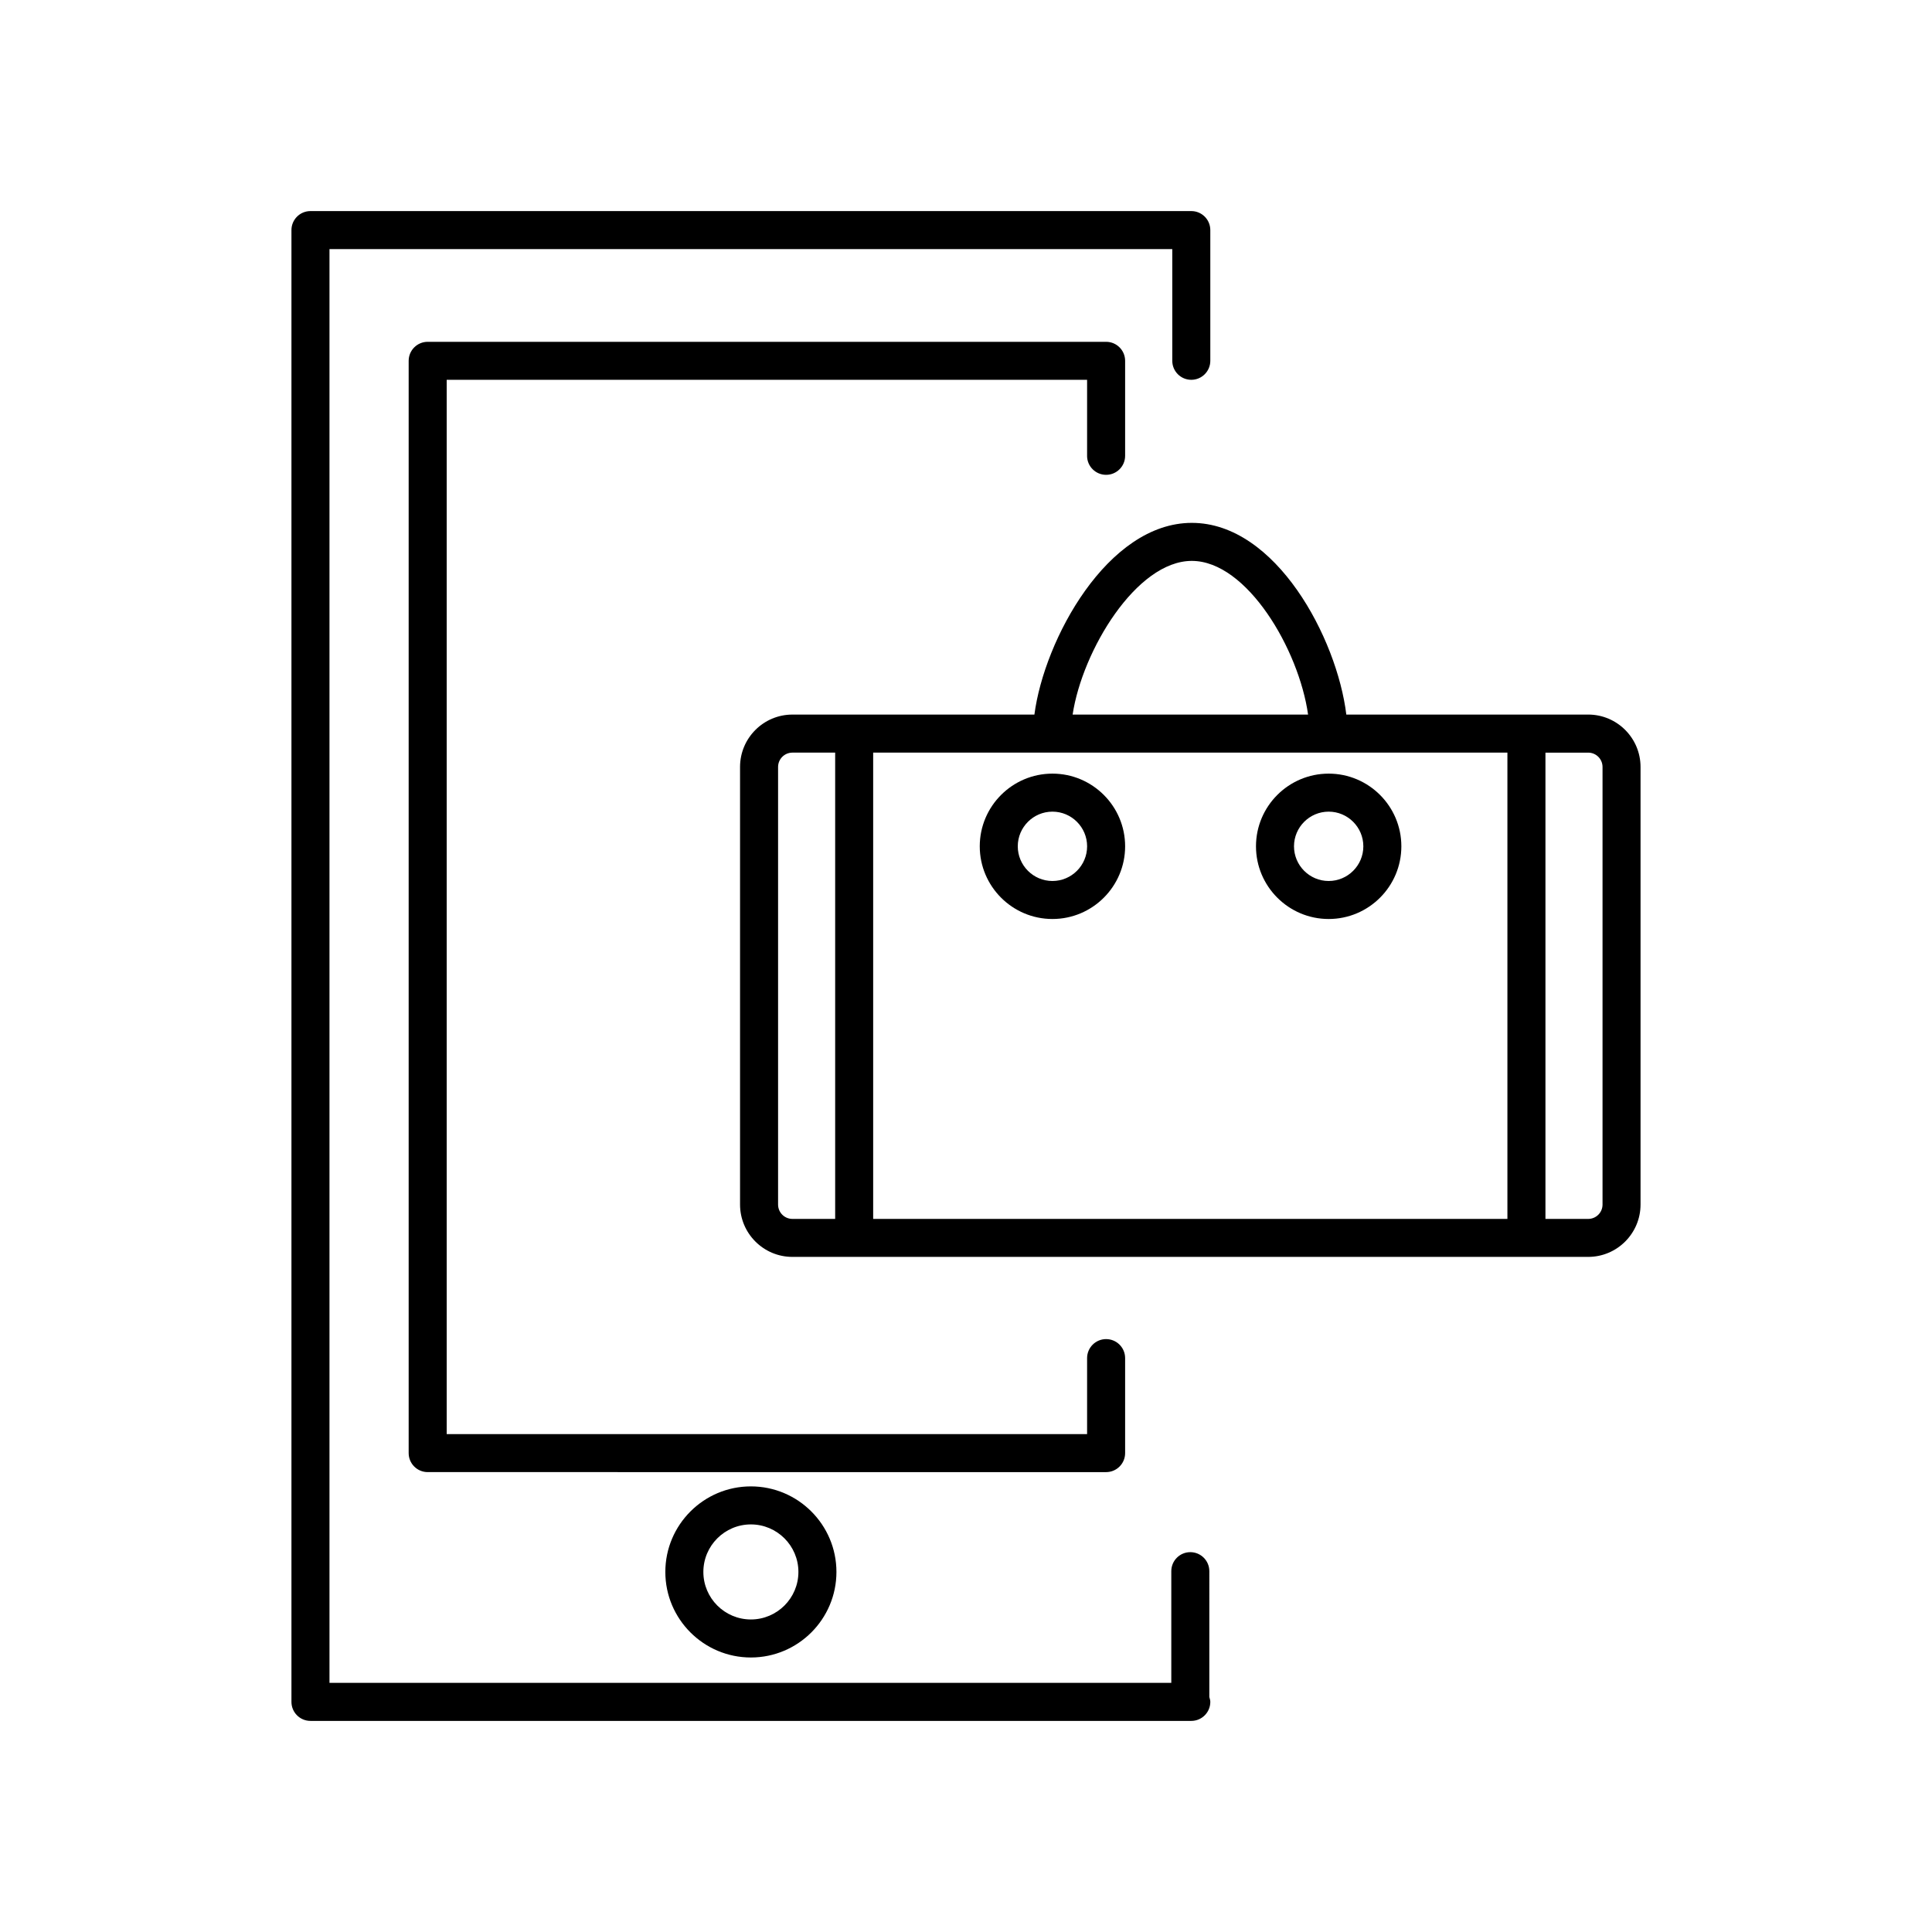 <?xml version="1.0" encoding="UTF-8"?>
<!-- The Best Svg Icon site in the world: iconSvg.co, Visit us! https://iconsvg.co -->
<svg fill="#000000" width="800px" height="800px" version="1.1" viewBox="144 144 512 512" xmlns="http://www.w3.org/2000/svg">
 <path d="m320.32 560.58c0 12.5 10.168 22.672 22.672 22.672 12.5 0 22.672-10.168 22.672-22.672 0-12.5-10.168-22.672-22.672-22.672-12.504 0-22.672 10.172-22.672 22.672zm35.266 0c0 6.945-5.648 12.594-12.594 12.594-6.945 0-12.594-5.652-12.594-12.594 0-6.945 5.648-12.594 12.594-12.594 6.945 0 12.594 5.648 12.594 12.594zm209.3-227.21h-64.098c-2.453-20.18-18.617-50.805-40.945-50.805-22.34 0-39.117 30.941-41.715 50.805h-64.133c-7.652 0-13.875 6.227-13.875 13.875v115.97c0 7.652 6.223 13.875 13.875 13.875h210.89c7.652 0 13.875-6.227 13.875-13.875v-115.97c0-7.652-6.223-13.879-13.875-13.879zm-21.406 10.078v123.57h-168.08v-123.57zm-83.641-50.805c14.621 0 28.395 23.512 30.816 40.727h-62.398c2.566-16.969 16.898-40.727 31.582-40.727zm-109.64 170.58v-115.97c0-2.098 1.703-3.801 3.797-3.801h11.332v123.57h-11.332c-2.094 0-3.797-1.703-3.797-3.801zm218.49 0c0 2.098-1.703 3.801-3.797 3.801h-11.332v-123.57h11.332c2.098 0 3.797 1.703 3.797 3.801zm-145.78-75.68c10.621 0 19.262-8.641 19.262-19.262s-8.641-19.262-19.262-19.262-19.262 8.641-19.262 19.262c0 10.617 8.641 19.262 19.262 19.262zm0-28.449c5.062 0 9.188 4.121 9.188 9.188s-4.121 9.188-9.188 9.188c-5.062 0-9.188-4.121-9.188-9.188s4.125-9.188 9.188-9.188zm73.203 28.449c10.621 0 19.262-8.641 19.262-19.262s-8.641-19.262-19.262-19.262-19.262 8.641-19.262 19.262c0 10.617 8.641 19.262 19.262 19.262zm0-28.449c5.062 0 9.188 4.121 9.188 9.188s-4.121 9.188-9.188 9.188c-5.062 0-9.188-4.121-9.188-9.188 0.004-5.066 4.125-9.188 9.188-9.188zm-64.02-94.301v-20.137h-169.71v279.39h169.71v-20.133c0-2.781 2.254-5.039 5.039-5.039s5.039 2.254 5.039 5.039v25.172c0 2.781-2.254 5.039-5.039 5.039l-179.79-0.004c-2.785 0-5.039-2.254-5.039-5.039v-289.46c0-2.781 2.254-5.039 5.039-5.039h179.79c2.785 0 5.039 2.254 5.039 5.039v25.172c0 2.781-2.254 5.039-5.039 5.039-2.789 0-5.043-2.254-5.043-5.035zm32.391 328.93c0.113 0.422 0.262 0.836 0.262 1.293 0 2.781-2.254 5.039-5.039 5.039h-233.43c-2.785 0-5.039-2.254-5.039-5.039v-390.04c0-2.781 2.254-5.039 5.039-5.039h233.43c2.785 0 5.039 2.254 5.039 5.039v34.637c0 2.781-2.254 5.039-5.039 5.039s-5.039-2.254-5.039-5.039v-29.598h-223.35v379.96h223.09v-29.598c0-2.781 2.254-5.039 5.039-5.039 2.785 0 5.039 2.254 5.039 5.039z"/>
</svg>